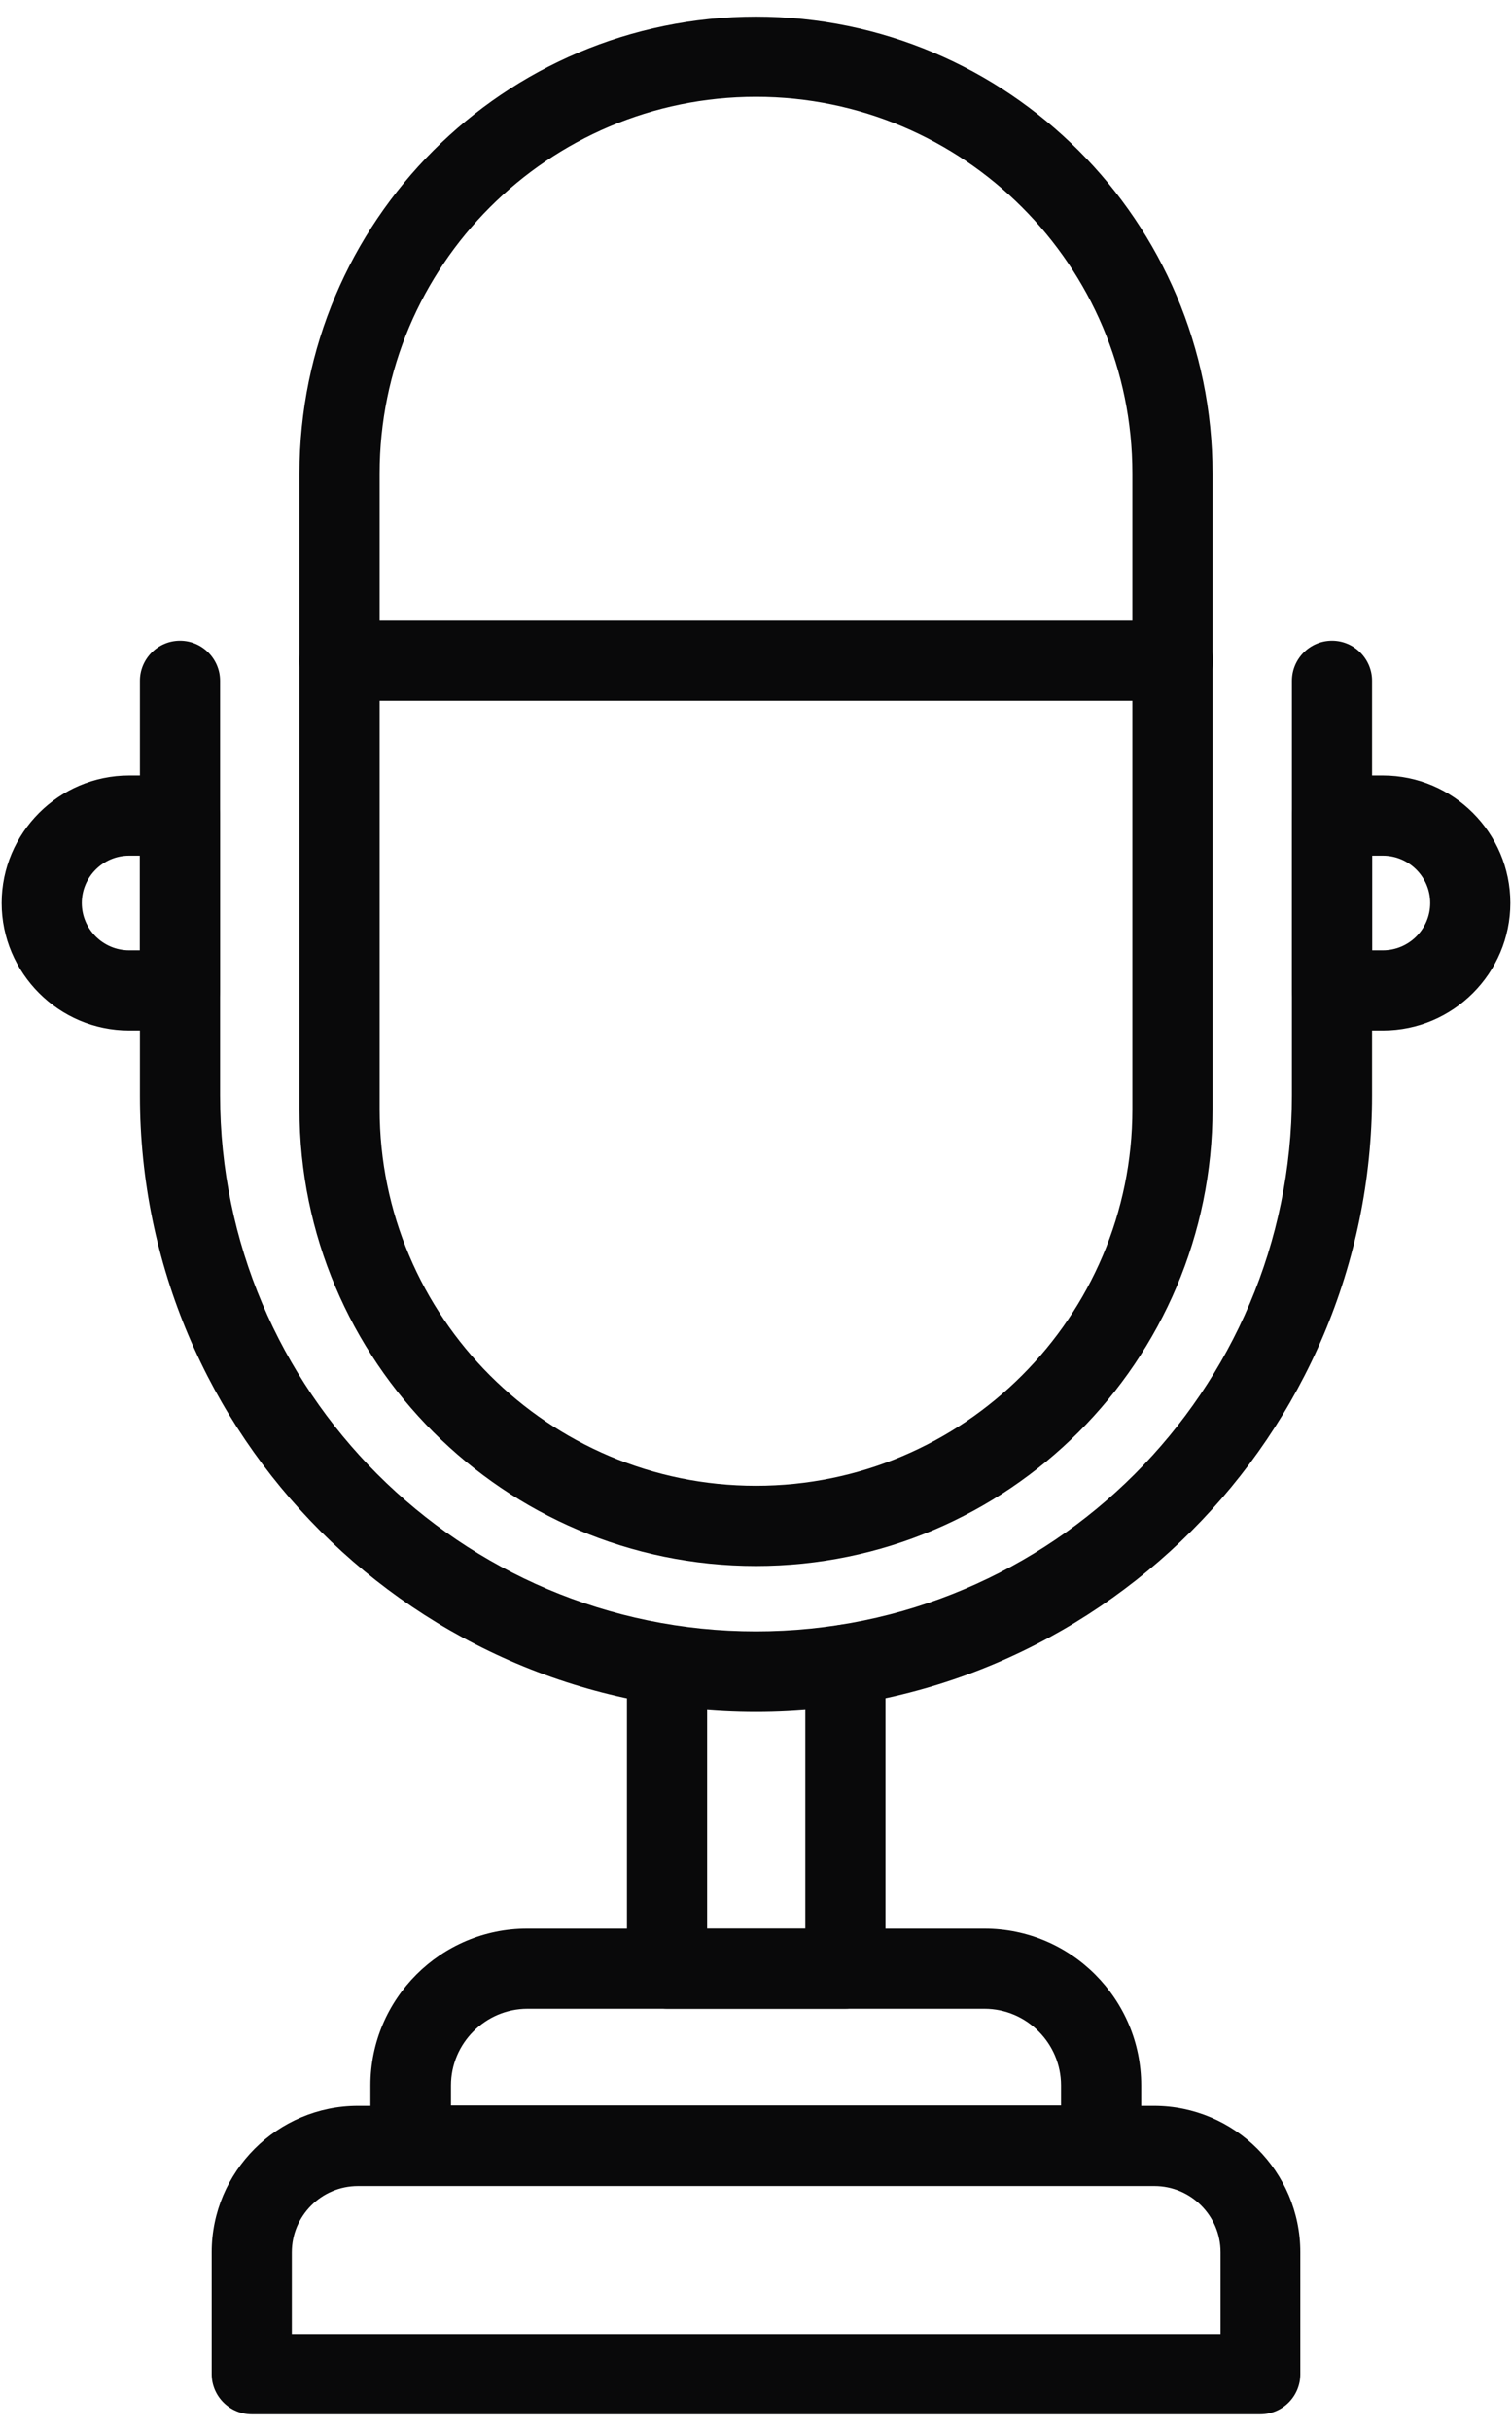 <svg width="89" height="143" viewBox="0 0 89 143" fill="none" xmlns="http://www.w3.org/2000/svg">
<g clip-path="url(#clip0_4002_749)">
<path d="M44.5 92.121C29.683 92.121 17.627 80.064 17.627 65.248V27.852C17.627 13.035 29.683 0.978 44.5 0.978C59.317 0.978 71.373 13.035 71.373 27.852V65.248C71.373 80.064 59.317 92.121 44.5 92.121ZM44.5 5.697C32.278 5.697 22.346 15.63 22.346 27.852V65.248C22.346 77.469 32.278 87.402 44.5 87.402C56.722 87.402 66.654 77.469 66.654 65.248V27.852C66.654 15.63 56.722 5.697 44.5 5.697Z" fill="#09090A"/>
<path d="M10.596 60.623H7.599C3.471 60.623 0.097 57.249 0.097 53.12C0.097 48.992 3.471 45.618 7.599 45.618H10.596C11.894 45.618 12.955 46.679 12.955 47.977V58.264C12.955 59.562 11.917 60.623 10.596 60.623ZM7.599 50.336C6.066 50.336 4.815 51.587 4.815 53.12C4.815 54.654 6.066 55.904 7.599 55.904H8.237V50.336H7.599Z" fill="#09090A"/>
<path d="M44.5 100.709C24.516 100.709 8.236 84.453 8.236 64.445V40.05C8.236 38.752 9.298 37.69 10.596 37.69C11.893 37.69 12.955 38.752 12.955 40.05V64.422C12.955 81.811 27.111 95.967 44.5 95.967C61.889 95.967 76.045 81.811 76.045 64.422V40.05C76.045 38.752 77.106 37.69 78.404 37.69C79.702 37.69 80.763 38.752 80.763 40.05V64.422C80.763 84.429 64.484 100.709 44.5 100.709Z" fill="#09090A"/>
<path d="M81.401 60.623H78.404C77.107 60.623 76.045 59.562 76.045 58.264V47.977C76.045 46.679 77.107 45.618 78.404 45.618H81.401C85.53 45.618 88.903 48.992 88.903 53.12C88.903 57.249 85.53 60.623 81.401 60.623ZM80.764 55.904H81.401C82.934 55.904 84.185 54.654 84.185 53.12C84.185 51.587 82.934 50.336 81.401 50.336H80.764V55.904Z" fill="#09090A"/>
<path d="M74.181 142.022H14.819C13.521 142.022 12.46 140.96 12.46 139.662V132.49C12.46 127.748 16.329 123.878 21.071 123.878H67.929C72.671 123.878 76.54 127.748 76.54 132.49V139.662C76.54 140.96 75.502 142.022 74.181 142.022ZM17.178 137.303H71.845V132.49C71.845 130.343 70.099 128.597 67.952 128.597H21.071C18.924 128.597 17.178 130.343 17.178 132.49V137.303Z" fill="#09090A"/>
<path d="M64.838 128.573H24.162C22.864 128.573 21.803 127.512 21.803 126.214V122.675C21.803 117.579 25.955 113.45 31.028 113.45H57.948C63.045 113.45 67.174 117.602 67.174 122.675V126.214C67.197 127.535 66.135 128.573 64.838 128.573ZM26.521 123.855H62.455V122.675C62.455 120.198 60.426 118.168 57.948 118.168H31.052C28.574 118.168 26.545 120.198 26.545 122.675V123.855H26.521Z" fill="#09090A"/>
<path d="M49.761 118.168H39.262C37.965 118.168 36.903 117.107 36.903 115.809V97.972C36.903 96.675 37.965 95.613 39.262 95.613C40.56 95.613 41.622 96.675 41.622 97.972V113.45H47.402V97.925C47.402 96.627 48.464 95.566 49.761 95.566C51.059 95.566 52.121 96.627 52.121 97.925V115.809C52.121 117.107 51.059 118.168 49.761 118.168Z" fill="#09090A"/>
<path d="M69.014 41.229H19.986C18.688 41.229 17.627 40.167 17.627 38.87C17.627 37.572 18.688 36.511 19.986 36.511H69.037C70.335 36.511 71.397 37.572 71.397 38.87C71.397 40.167 70.312 41.229 69.014 41.229Z" fill="#09090A"/>
</g>
<defs>
<clipPath id="clip0_4002_749">
<rect width="89" height="143" fill="white"/>
</clipPath>
</defs>
</svg>
